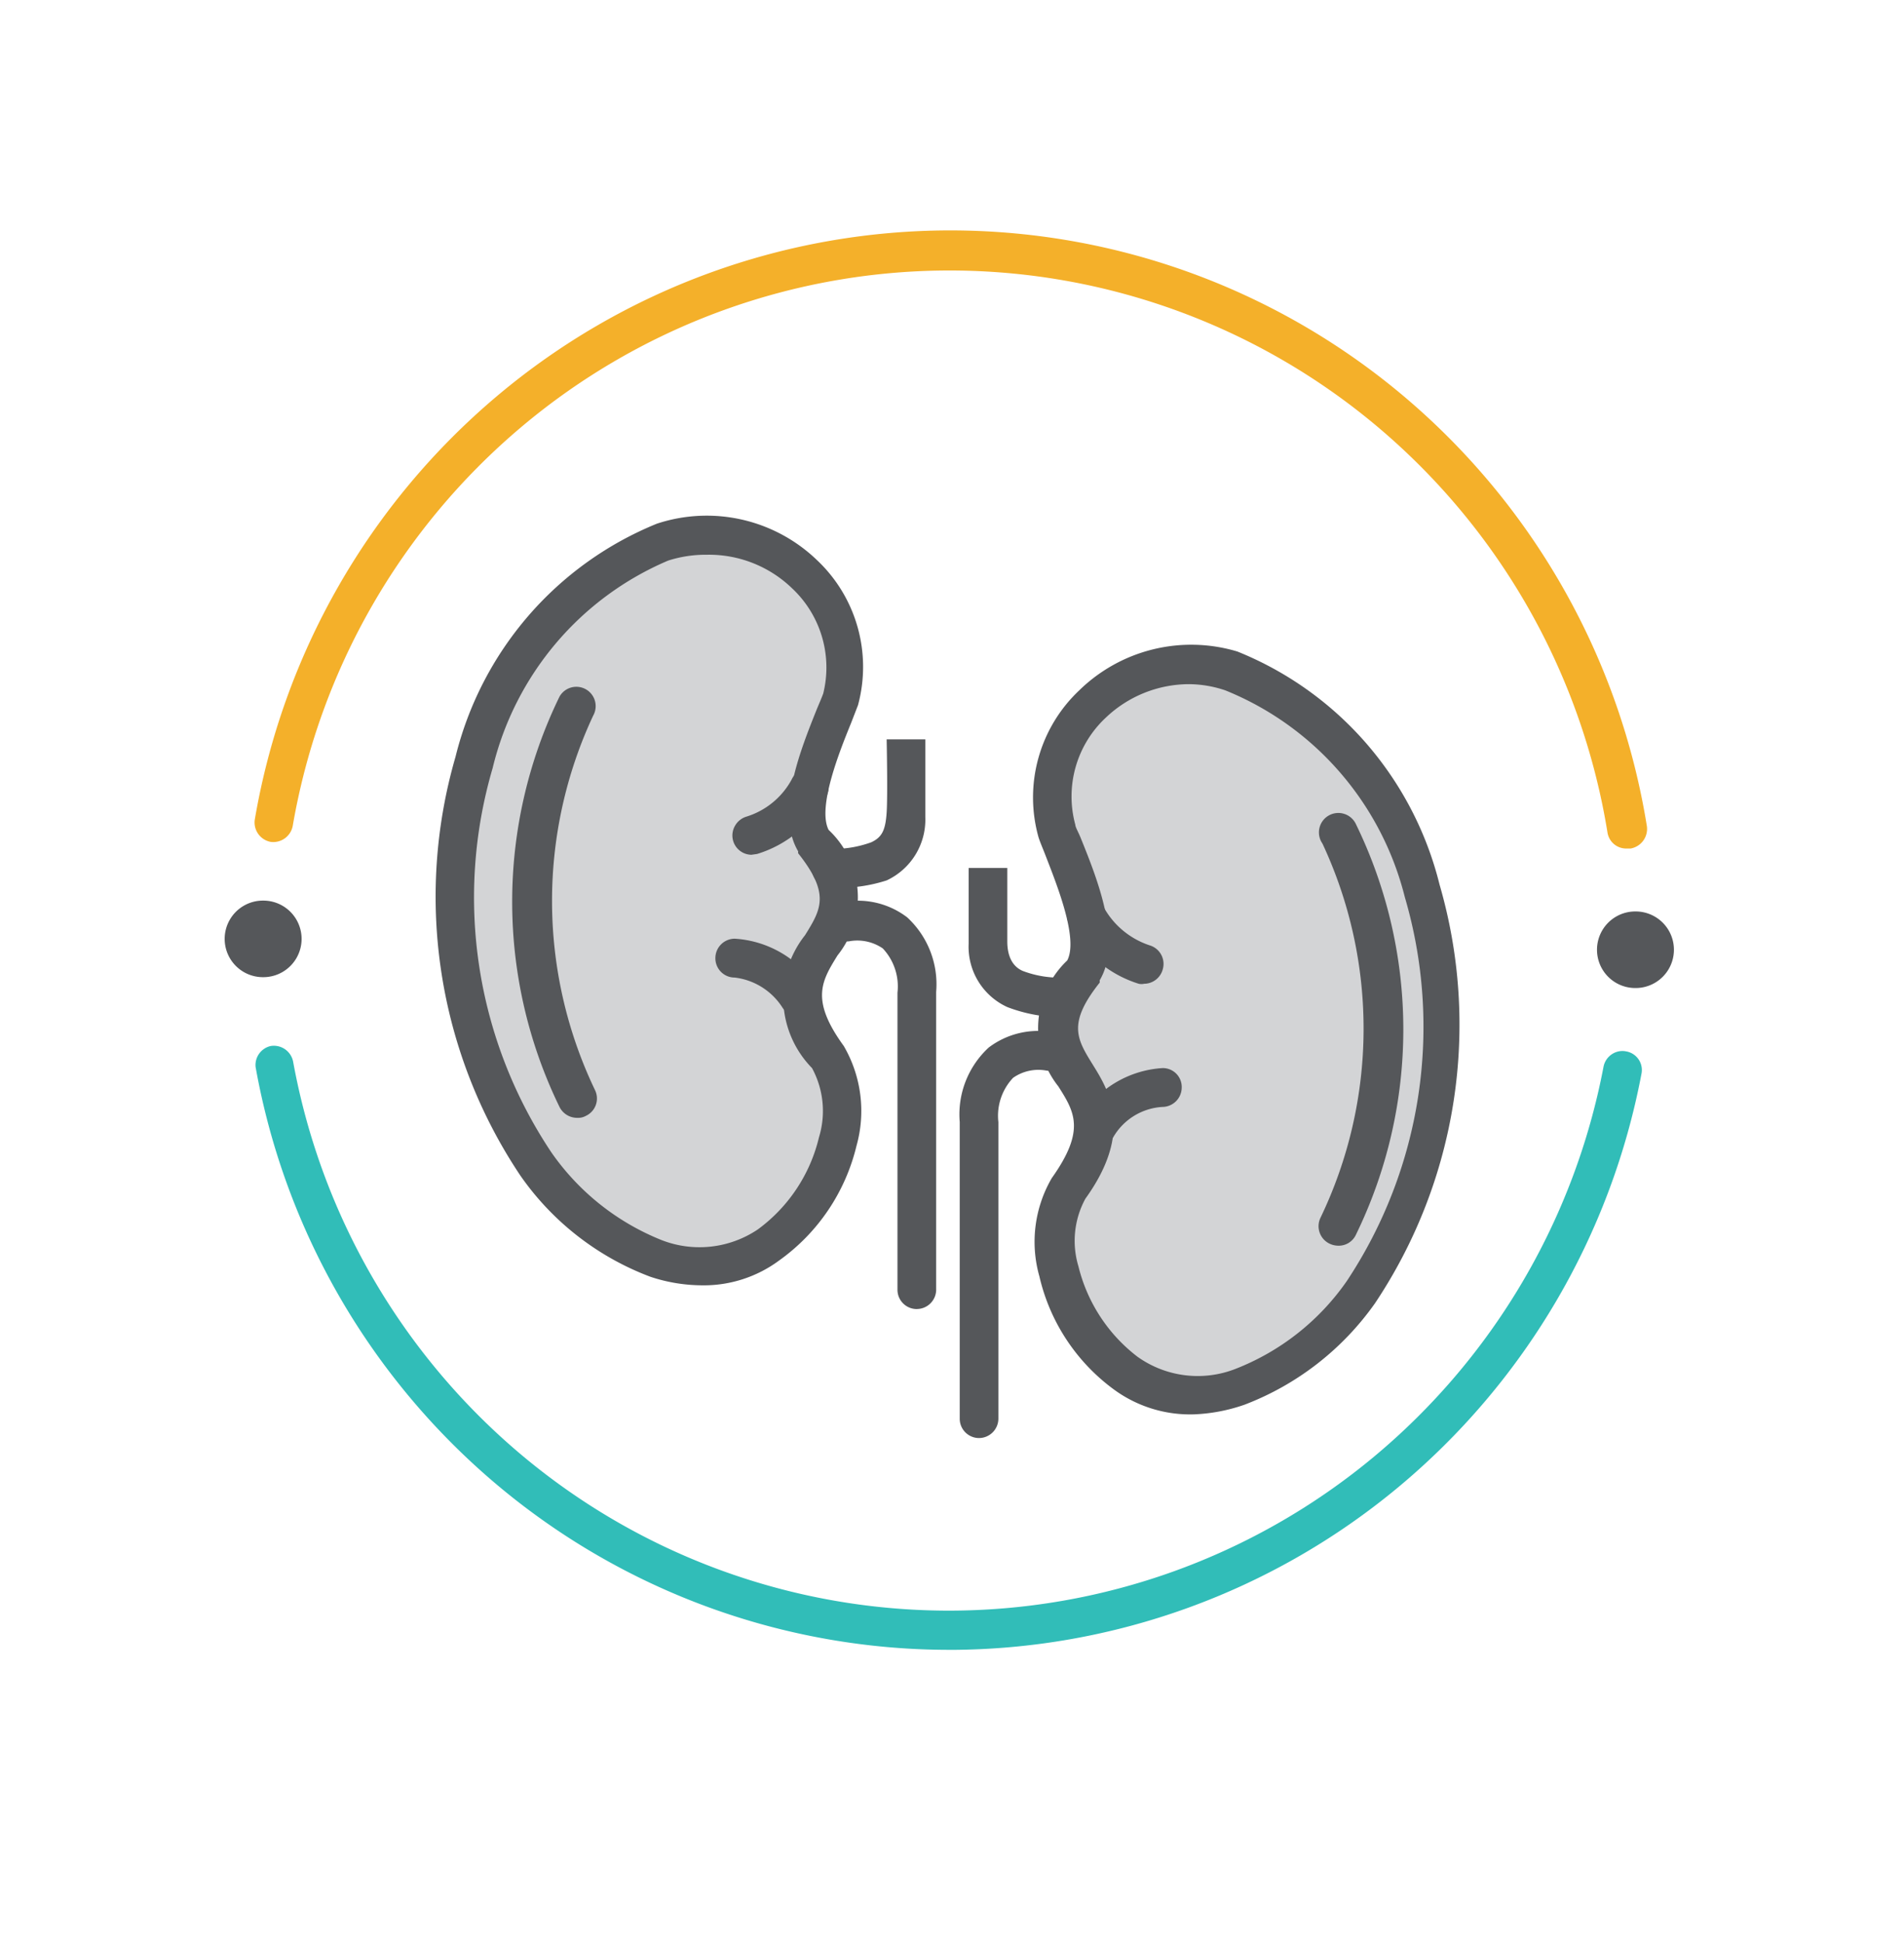 <svg width="50" height="51" fill="none" xmlns="http://www.w3.org/2000/svg"><path d="M42.71 22.272a.496.496 0 01-.498-.428 17.606 17.606 0 00-5.91-10.534A17.46 17.46 0 0025.018 7.1a17.458 17.458 0 00-11.323 4.104A17.603 17.603 0 007.687 21.68a.52.52 0 01-.579.418.518.518 0 01-.416-.592A18.634 18.634 0 0113.047 10.4a18.48 18.48 0 0111.996-4.352 18.482 18.482 0 0111.954 4.466 18.636 18.636 0 016.25 11.167.522.522 0 01-.426.591h-.112z" fill="#F4B02A"/><path d="M24.939 43.305A18.461 18.461 0 0113.06 38.98a18.613 18.613 0 01-6.348-10.974.512.512 0 01.396-.55.516.516 0 01.589.407 17.602 17.602 0 005.986 10.316 17.458 17.458 0 0011.166 4.097 17.457 17.457 0 0011.196-4.01 17.6 17.6 0 006.065-10.27.512.512 0 01.401-.4.504.504 0 01.198.002.496.496 0 01.396.591 18.622 18.622 0 01-6.377 10.84 18.471 18.471 0 01-11.789 4.277z" fill="#31BDB8"/><path d="M42.953 25.934a1.005 1.005 0 100-2.01h-.01a1.005 1.005 0 100 2.01h.01zm-36.038-.285a1.005 1.005 0 100-2.01h-.01a1.005 1.005 0 100 2.01h.01z" fill="#55575A"/><path opacity=".4" d="M21.324 22.048c-.548-.918.386-2.866.69-3.692a3.565 3.565 0 00-1.081-3.438 3.528 3.528 0 00-3.518-.714c-6.164 2.346-6.895 11.537-3.371 16.32a7.112 7.112 0 003.218 2.479 3.184 3.184 0 002.976-.377c1.157-.684 2.579-3.193 1.533-4.886-2.183-2.968 1.726-2.958-.447-5.692z" fill="#92959A"/><path d="M21.964 23.303h-.173a.506.506 0 01-.467-.551.502.502 0 01.342-.446.493.493 0 01.196-.023 2.91 2.91 0 001.016-.174c.284-.132.375-.316.406-.785.03-.47 0-1.918 0-1.918h1.015v2.04a1.76 1.76 0 01-1.015 1.663 4.044 4.044 0 01-1.32.194z" fill="#55575A"/><path d="M18.43 33.737a4.341 4.341 0 01-1.35-.224 7.275 7.275 0 01-3.412-2.652 13.156 13.156 0 01-1.706-10.996 8.93 8.93 0 011.912-3.699 8.877 8.877 0 013.378-2.421 4.176 4.176 0 014.194.949 3.849 3.849 0 011.086 3.814l-.182.47c-.295.724-.894 2.213-.59 2.805a2.432 2.432 0 01.234 3.294c-.416.674-.72 1.163.163 2.377a3.387 3.387 0 01.335 2.622 5.183 5.183 0 01-2.031 3.009 3.321 3.321 0 01-2.031.652zm.132-19.176a3.234 3.234 0 00-1.015.153 7.913 7.913 0 00-2.95 2.173 7.96 7.96 0 00-1.66 3.274 12.038 12.038 0 001.543 10.088 6.433 6.433 0 002.904 2.305 2.742 2.742 0 002.518-.285 4.203 4.203 0 001.605-2.418 2.358 2.358 0 00-.183-1.816 2.638 2.638 0 01-.183-3.488c.417-.673.67-1.081-.182-2.152v-.051c-.6-1.02.06-2.652.497-3.744.06-.143.122-.285.163-.398a2.848 2.848 0 00-.823-2.764 3.14 3.14 0 00-2.234-.877z" fill="#55575A"/><path d="M15.16 29.341a.516.516 0 01-.467-.286 12.285 12.285 0 010-10.77.507.507 0 01.884.499 11.488 11.488 0 00.05 9.833.503.503 0 01-.243.673.416.416 0 01-.223.051zm4.58-6.905a.506.506 0 01-.442-.754.519.519 0 01.3-.246 2.033 2.033 0 001.188-.969.519.519 0 01.67-.265.51.51 0 01.264.663 3.058 3.058 0 01-1.838 1.55l-.142.02zm1.229 4.243a.507.507 0 01-.417-.225 1.73 1.73 0 00-1.259-.795.506.506 0 01-.507-.51.51.51 0 01.507-.51 2.753 2.753 0 012.133 1.234.512.512 0 01-.122.704.465.465 0 01-.335.102zm3.107 7.681a.506.506 0 01-.508-.51v-7.793a1.456 1.456 0 00-.386-1.163 1.184 1.184 0 00-.842-.194.517.517 0 01-.615-.403.523.523 0 01.401-.617 2.132 2.132 0 011.696.398 2.387 2.387 0 01.762 1.958v7.793a.51.51 0 01-.508.53z" fill="#55575A"/><path opacity=".4" d="M28.432 25.445c.538-.918-.396-2.867-.7-3.693a3.565 3.565 0 011.083-3.444 3.527 3.527 0 013.527-.707c6.153 2.346 6.884 11.526 3.36 16.32a6.95 6.95 0 01-3.167 2.479 3.196 3.196 0 01-2.976-.367c-1.157-.694-2.579-3.203-1.533-4.897 2.183-2.978-1.736-2.958.406-5.691z" fill="#92959A"/><path d="M27.823 26.7a4.044 4.044 0 01-1.37-.266 1.74 1.74 0 01-1.016-1.663v-1.989h1.015v1.928c0 .367.122.653.406.775a2.7 2.7 0 001.066.174.485.485 0 01.494.283.49.49 0 01.045.196.512.512 0 01-.467.54l-.173.021z" fill="#55575A"/><path d="M31.357 37.124a3.381 3.381 0 01-2.092-.643 5.102 5.102 0 01-1.97-2.978 3.32 3.32 0 01.325-2.58c.893-1.255.599-1.735.172-2.408a2.455 2.455 0 01.234-3.305c.305-.581-.294-2.04-.589-2.805-.06-.153-.122-.296-.162-.418a3.862 3.862 0 011.066-3.866 4.21 4.21 0 014.153-1.02 8.874 8.874 0 013.39 2.417 8.929 8.929 0 011.92 3.703 13.164 13.164 0 01-1.695 10.986 7.438 7.438 0 01-3.422 2.662 4.56 4.56 0 01-1.33.255zm-.132-19.166a3.18 3.18 0 00-2.184.877 2.828 2.828 0 00-.802 2.815c0 .061.081.194.142.347.437 1.081 1.097 2.723.498 3.733v.061c-.853 1.072-.6 1.48-.183 2.153s1.087 1.744-.193 3.519a2.314 2.314 0 00-.183 1.775c.232.947.78 1.786 1.554 2.376a2.724 2.724 0 002.57.317 6.382 6.382 0 002.924-2.306 12.069 12.069 0 001.523-10.078 7.948 7.948 0 00-1.708-3.28 7.902 7.902 0 00-3.004-2.146 3.032 3.032 0 00-.954-.163z" fill="#55575A"/><path d="M35.134 32.697a.547.547 0 01-.213-.05.509.509 0 01-.244-.684 11.457 11.457 0 00.05-9.823.51.51 0 11.884-.5 12.286 12.286 0 010 10.761.498.498 0 01-.477.296zm-5.087-6.875a.344.344 0 01-.143 0 3.044 3.044 0 01-1.837-1.581.51.51 0 01.659-.686.507.507 0 01.275.288c.264.46.687.804 1.188.97a.508.508 0 01.345.632.51.51 0 01-.487.377zm-1.229 4.243a.527.527 0 01-.294-.091.52.52 0 01-.112-.714 2.736 2.736 0 012.122-1.225.496.496 0 01.498.52.511.511 0 01-.508.5 1.599 1.599 0 00-1.29.796.499.499 0 01-.416.214zm-3.108 7.681a.507.507 0 01-.507-.51v-7.783a2.386 2.386 0 01.762-1.958 2.149 2.149 0 011.695-.398.507.507 0 01.177.922.516.516 0 01-.38.078c-.298-.05-.605.02-.853.194a1.45 1.45 0 00-.386 1.162v7.783a.511.511 0 01-.507.51z" fill="#55575A"/></svg>